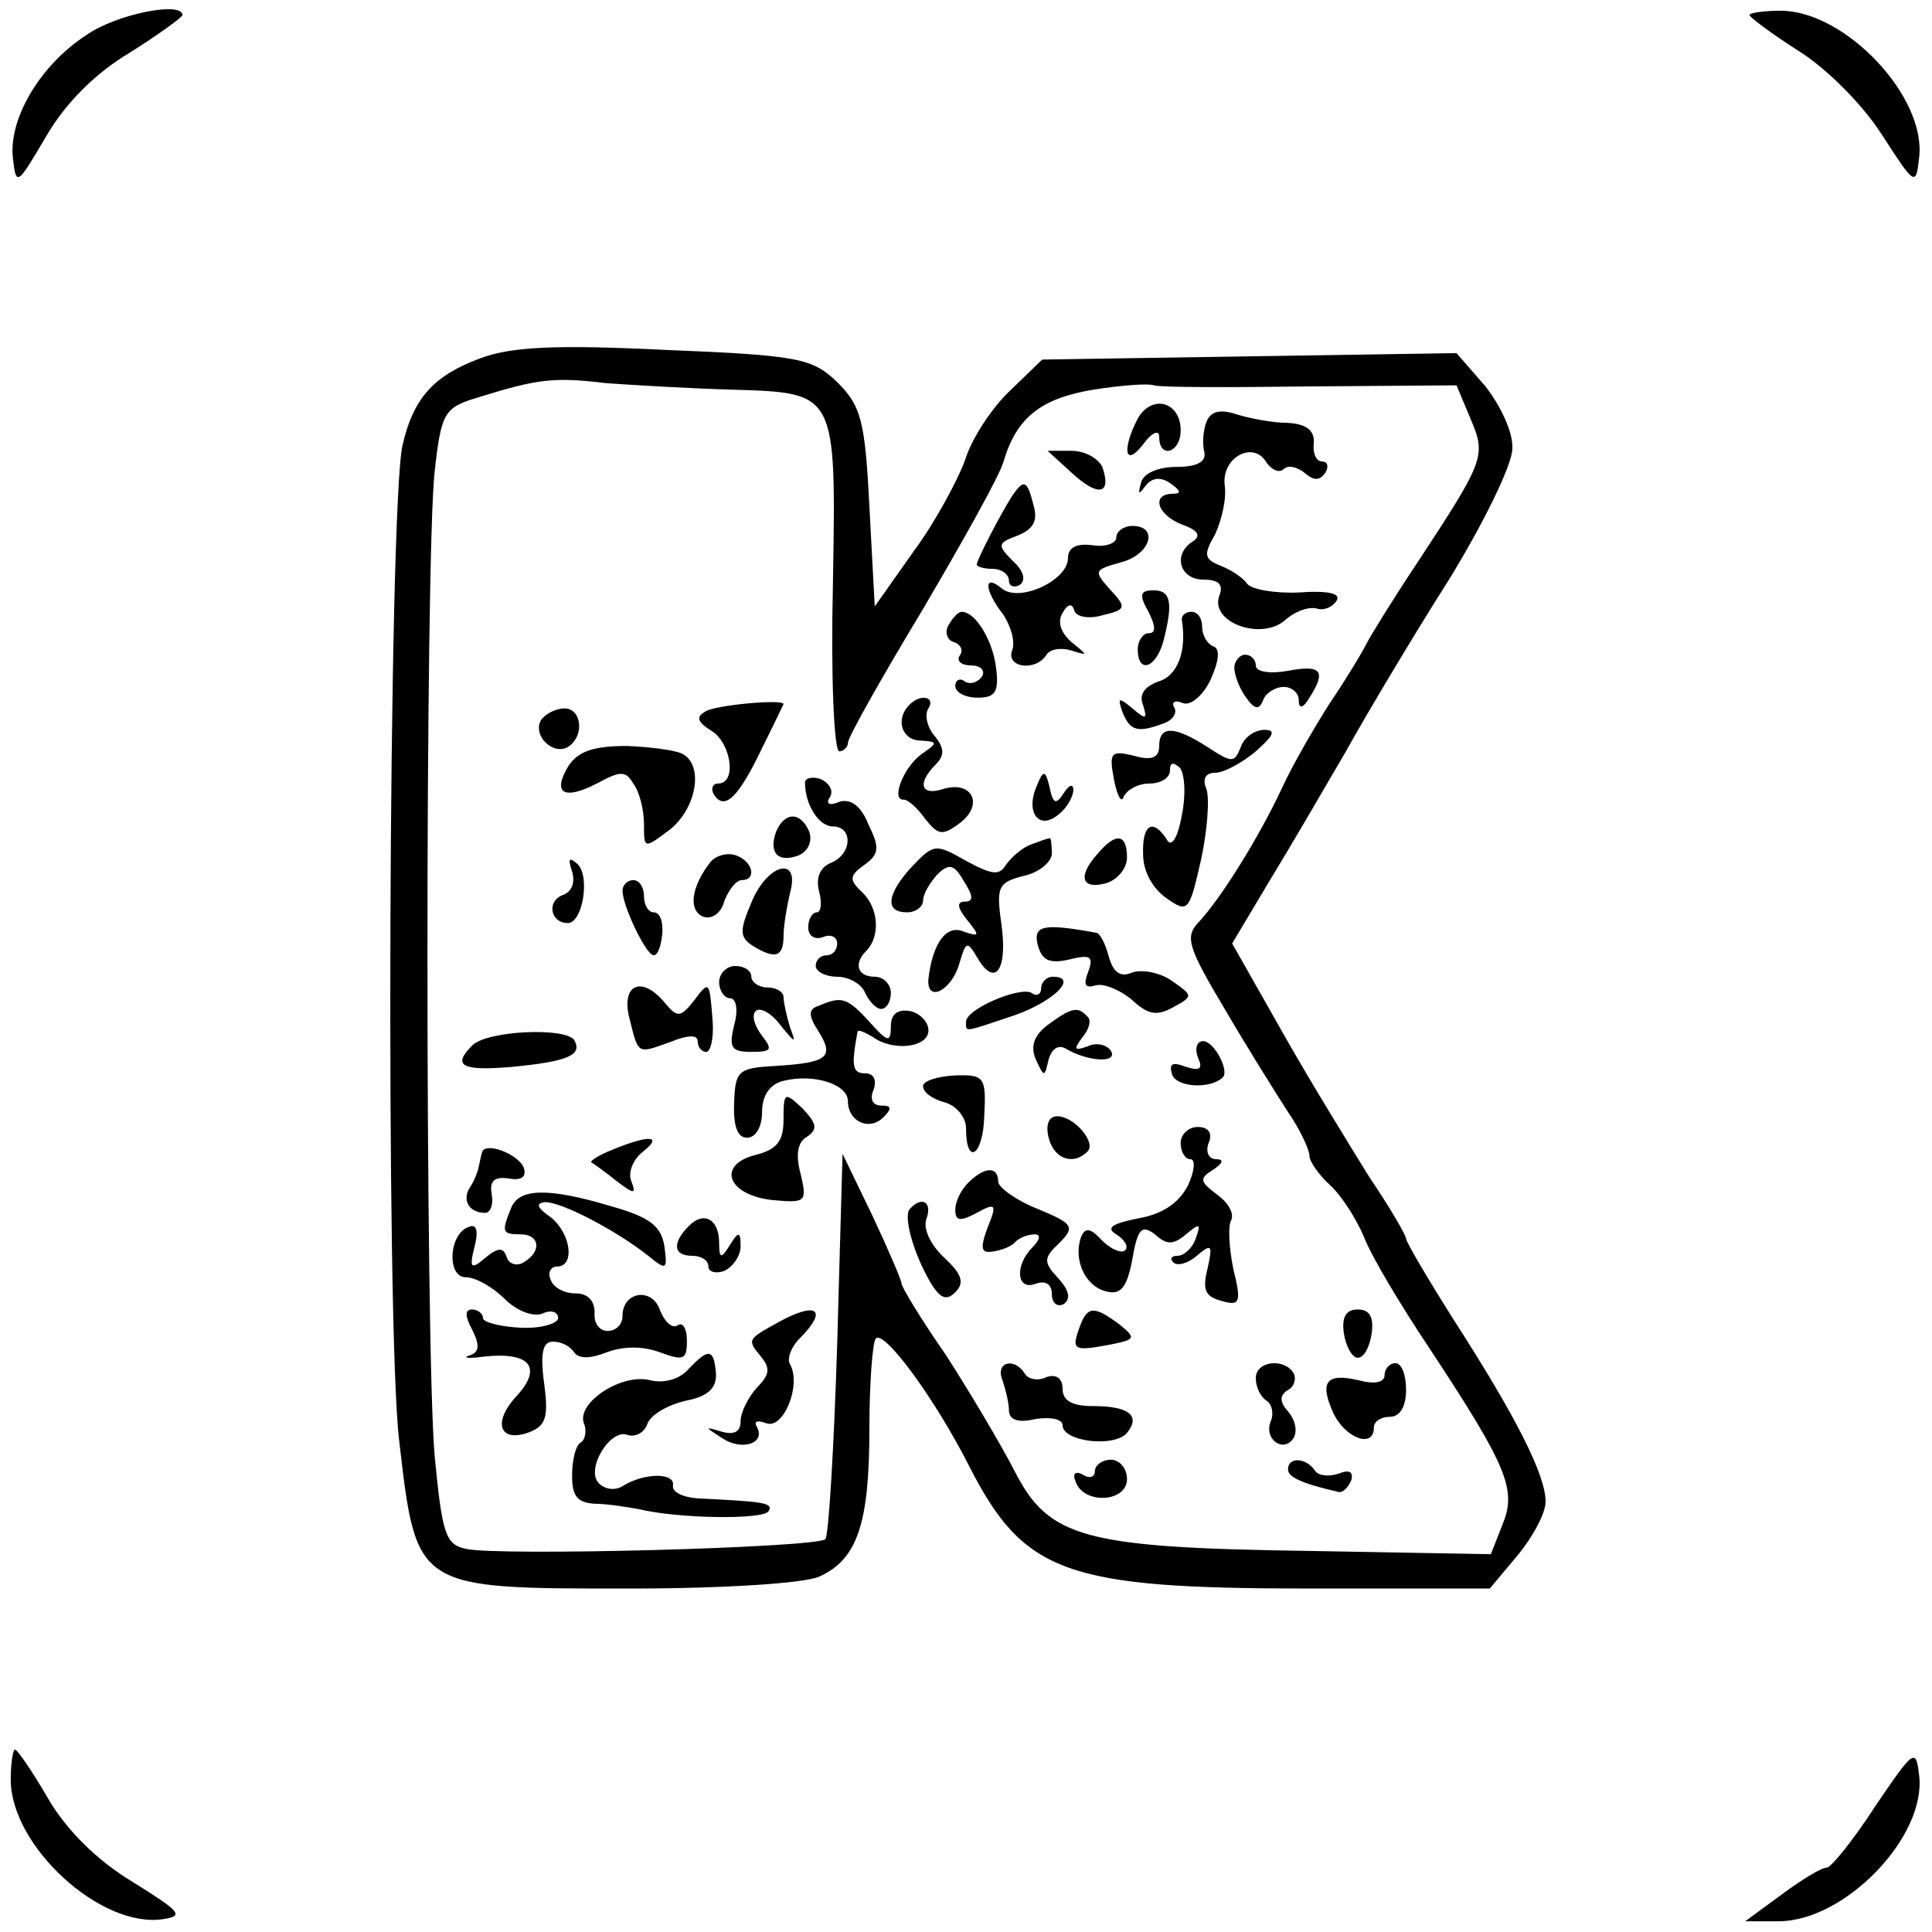<?xml version="1.0" standalone="no"?>
<!DOCTYPE svg PUBLIC "-//W3C//DTD SVG 20010904//EN"
 "http://www.w3.org/TR/2001/REC-SVG-20010904/DTD/svg10.dtd">
<svg version="1.0" xmlns="http://www.w3.org/2000/svg"
 width="180pt" height="180pt" viewBox="0 0 180 180"
 preserveAspectRatio="xMidYMid meet">
<g transform="translate(0,180) scale(0.1,-0.1)"
fill="#000000" stroke="none">
<path d="M80 1767 c-43 -28 -72 -78 -68 -114 3 -27 4 -26 31 20 18 31 46 59
78 78 27 17 49 33 49 35 0 13 -62 1 -90 -19z"/>
<path d="M1630 1786 c0 -2 20 -17 45 -33 26 -16 60 -50 78 -78 31 -48 32 -49
35 -22 7 57 -69 137 -129 137 -16 0 -29 -2 -29 -4z"/>
<path d="M447 1466 c-43 -16 -62 -37 -72 -81 -13 -57 -16 -824 -3 -928 16
-138 15 -137 214 -137 91 0 163 5 177 11 36 16 47 50 47 138 0 43 3 81 6 84 8
8 55 -56 87 -119 51 -100 90 -114 317 -114 l168 0 26 31 c14 17 26 39 26 50 0
25 -28 80 -86 170 -24 38 -44 72 -44 75 0 3 -15 29 -34 57 -18 29 -55 89 -81
135 l-47 83 34 57 c19 31 51 86 72 122 20 36 63 108 96 160 32 52 59 107 59
122 1 15 -11 40 -25 58 l-27 31 -193 -3 -193 -3 -30 -29 c-17 -16 -36 -45 -42
-65 -7 -19 -28 -58 -48 -85 l-36 -51 -5 93 c-4 81 -8 94 -30 116 -23 22 -35
25 -160 30 -103 5 -144 3 -173 -8z m234 -29 c99 -3 98 -1 95 -182 -2 -85 1
-155 6 -155 4 0 8 4 8 8 0 5 31 60 69 123 37 63 72 125 76 139 12 41 35 59 84
67 25 4 51 6 56 4 6 -2 71 -2 146 -1 l136 1 13 -31 c15 -35 13 -39 -50 -135
-22 -33 -43 -67 -47 -75 -4 -8 -19 -33 -34 -55 -14 -22 -35 -58 -45 -80 -21
-45 -57 -103 -78 -125 -12 -13 -9 -23 25 -80 21 -36 48 -79 59 -96 11 -16 20
-35 20 -41 0 -5 9 -18 19 -27 11 -10 25 -32 32 -49 7 -18 34 -63 60 -102 74
-112 82 -133 69 -165 l-11 -28 -167 3 c-213 3 -245 12 -277 75 -13 25 -42 74
-64 108 -23 33 -41 63 -41 66 0 3 -12 31 -27 63 l-28 58 -5 -177 c-3 -97 -8
-179 -11 -182 -8 -8 -306 -16 -335 -9 -19 4 -22 14 -29 86 -9 102 -9 839 0
918 6 54 9 59 38 68 58 18 72 20 122 14 28 -2 80 -5 116 -6z"/>
<path d="M1060 1410 c-15 -29 -12 -46 5 -24 8 11 15 14 15 7 0 -21 20 -15 20
6 0 27 -27 34 -40 11z"/>
<path d="M1124 1407 c-3 -8 -4 -20 -2 -28 2 -9 -6 -14 -26 -14 -17 0 -31 -6
-33 -15 -3 -11 -2 -11 4 -3 6 8 14 9 23 3 10 -7 11 -10 3 -10 -21 0 -15 -20 9
-29 14 -5 17 -10 10 -15 -20 -12 -13 -36 9 -36 15 0 19 -5 15 -15 -9 -25 39
-42 61 -23 10 9 23 13 30 11 6 -2 14 1 18 7 5 7 -7 10 -35 8 -23 -1 -44 3 -48
8 -4 6 -15 13 -25 17 -15 6 -16 10 -5 29 6 13 11 33 9 46 -3 26 27 42 39 21 5
-7 12 -10 16 -6 4 4 13 2 20 -4 8 -7 14 -7 19 1 3 5 2 10 -3 10 -6 0 -9 8 -8
17 1 12 -7 18 -24 19 -14 0 -35 4 -48 8 -15 5 -24 3 -28 -7z"/>
<path d="M999 1359 c24 -22 37 -20 28 6 -4 8 -16 15 -29 15 l-22 0 23 -21z"/>
<path d="M943 1338 c-12 -19 -33 -60 -33 -64 0 -2 7 -4 15 -4 8 0 15 -5 15
-11 0 -5 5 -7 10 -4 6 4 4 13 -6 22 -15 15 -15 17 4 24 15 6 19 14 15 28 -6
24 -9 25 -20 9z"/>
<path d="M1040 1299 c0 -5 -10 -9 -22 -7 -15 2 -23 -2 -23 -12 0 -21 -46 -42
-62 -28 -17 14 -16 -2 2 -25 7 -11 11 -25 8 -33 -6 -16 22 -20 32 -4 3 5 13 7
23 4 16 -5 16 -5 0 8 -10 9 -13 19 -8 27 5 9 9 9 11 2 2 -6 14 -8 27 -4 21 5
22 7 6 24 -15 17 -15 18 10 25 28 7 36 34 11 34 -8 0 -15 -5 -15 -11z"/>
<path d="M1070 1230 c7 -14 7 -20 0 -20 -5 0 -10 -7 -10 -15 0 -23 17 -18 24
8 9 35 7 47 -9 47 -13 0 -14 -4 -5 -20z"/>
<path d="M884 1218 c-4 -6 -2 -14 4 -16 7 -2 10 -8 6 -13 -3 -5 2 -9 11 -9 9
0 13 -5 10 -10 -4 -6 -11 -8 -16 -5 -5 4 -9 1 -9 -4 0 -6 9 -11 21 -11 16 0
20 5 17 28 -3 25 -19 52 -32 52 -3 0 -8 -5 -12 -12z"/>
<path d="M1101 1223 c5 -30 -4 -53 -22 -58 -13 -5 -18 -12 -14 -22 4 -13 3
-14 -10 -3 -13 11 -14 10 -9 -4 7 -17 14 -19 38 -10 9 3 13 10 10 15 -3 5 1 7
8 4 7 -3 19 7 26 22 8 18 9 29 2 31 -5 2 -10 10 -10 18 0 8 -4 14 -10 14 -5 0
-9 -3 -9 -7z"/>
<path d="M1150 1178 c0 -7 5 -20 11 -28 8 -11 12 -12 16 -2 2 6 11 12 19 12 8
0 14 -6 14 -12 0 -9 4 -8 10 2 16 25 11 31 -20 25 -17 -3 -30 -1 -30 5 0 5 -4
10 -10 10 -5 0 -10 -6 -10 -12z"/>
<path d="M657 1137 c-9 -5 -7 -10 6 -18 18 -11 24 -49 6 -49 -5 0 -7 -5 -4
-10 10 -16 23 -3 45 43 11 22 20 41 20 41 0 5 -65 -1 -73 -7z"/>
<path d="M847 1143 c-13 -13 -7 -33 11 -33 16 -1 16 -2 0 -13 -17 -13 -28 -43
-16 -42 4 0 13 -8 20 -18 12 -15 16 -16 32 -4 23 17 12 40 -15 32 -21 -7 -25
5 -7 23 8 8 8 15 -1 26 -7 8 -10 20 -6 26 7 11 -8 14 -18 3z"/>
<path d="M504 1129 c-8 -14 11 -33 25 -25 16 10 13 36 -3 36 -8 0 -18 -5 -22
-11z"/>
<path d="M1080 1105 c0 -11 -7 -14 -24 -9 -21 5 -23 3 -18 -23 3 -15 7 -22 9
-15 3 6 13 12 24 12 10 0 19 5 19 12 0 8 3 8 9 3 5 -6 6 -26 2 -45 -4 -22 -10
-30 -14 -22 -13 20 -23 14 -22 -14 0 -16 9 -32 22 -41 20 -14 21 -12 32 36 6
28 8 57 5 66 -4 9 -1 15 8 15 8 0 25 9 38 20 17 15 19 20 8 20 -9 0 -19 -7
-22 -16 -6 -15 -8 -15 -31 0 -31 20 -45 20 -45 1z"/>
<path d="M530 1087 c-16 -26 -5 -33 26 -17 22 12 27 12 34 0 6 -8 10 -25 10
-38 0 -23 0 -23 24 -5 24 19 32 58 13 70 -6 4 -30 7 -53 8 -31 0 -45 -5 -54
-18z"/>
<path d="M750 1071 c0 -21 13 -41 26 -41 19 0 18 -26 -2 -34 -10 -4 -14 -14
-11 -26 3 -11 2 -20 -2 -20 -4 0 -8 -6 -8 -14 0 -8 6 -12 14 -9 7 3 13 0 13
-6 0 -6 -4 -11 -10 -11 -5 0 -10 -4 -10 -10 0 -5 9 -10 20 -10 11 0 23 -7 26
-15 4 -8 10 -15 15 -15 5 0 9 7 9 15 0 8 -7 15 -15 15 -16 0 -20 12 -8 24 13
13 12 39 -3 54 -13 12 -13 16 1 26 14 10 15 16 4 38 -7 18 -17 24 -27 21 -9
-4 -13 -2 -9 4 4 6 0 13 -8 17 -8 3 -15 1 -15 -3z"/>
<path d="M966 1068 c-11 -25 2 -42 20 -27 8 6 14 17 14 23 0 6 -4 5 -9 -3 -7
-11 -10 -10 -13 5 -4 17 -6 17 -12 2z"/>
<path d="M723 1025 c-7 -20 2 -29 21 -22 9 4 13 13 10 22 -8 19 -23 19 -31 0z"/>
<path d="M960 1013 c-8 -3 -18 -12 -23 -19 -6 -10 -13 -9 -37 4 -28 16 -30 16
-50 -5 -24 -26 -26 -43 -5 -43 8 0 15 5 15 11 0 6 6 16 13 24 11 11 16 10 25
-6 9 -14 9 -19 1 -19 -8 0 -7 -6 2 -17 12 -15 12 -16 -3 -11 -16 7 -29 -10
-33 -44 -2 -23 22 -11 29 15 6 20 7 21 17 4 16 -27 28 -11 22 32 -5 35 -3 39
21 45 14 3 26 13 26 21 0 8 -1 15 -2 14 -2 0 -10 -3 -18 -6z"/>
<path d="M1023 1005 c-19 -21 -16 -34 7 -28 11 3 20 14 20 24 0 22 -10 24 -27
4z"/>
<path d="M662 997 c-18 -23 -21 -45 -7 -51 8 -3 17 3 20 15 4 10 11 19 16 19
14 0 11 17 -5 23 -8 3 -19 0 -24 -6z"/>
<path d="M533 988 c3 -10 0 -19 -9 -22 -15 -6 -11 -26 5 -26 14 0 21 44 9 55
-8 7 -9 5 -5 -7z"/>
<path d="M700 959 c-11 -26 -11 -32 1 -40 21 -13 29 -11 29 9 0 9 3 27 6 40
10 35 -21 28 -36 -9z"/>
<path d="M580 970 c0 -14 22 -60 29 -60 4 0 7 9 8 20 1 11 -2 20 -8 20 -5 0
-9 7 -9 15 0 8 -4 15 -10 15 -5 0 -10 -4 -10 -10z"/>
<path d="M967 919 c4 -14 11 -17 29 -13 20 5 23 3 18 -11 -5 -13 -3 -16 7 -13
7 2 22 -4 33 -13 15 -14 23 -16 38 -8 20 11 20 11 0 25 -11 8 -28 11 -37 8
-11 -5 -18 0 -22 15 -3 11 -8 22 -12 22 -49 9 -59 7 -54 -12z"/>
<path d="M670 885 c0 -8 5 -15 10 -15 6 0 8 -11 4 -25 -5 -21 -3 -25 16 -25
19 0 20 2 10 15 -7 9 -10 19 -6 23 4 4 15 -2 23 -13 14 -17 15 -18 9 -2 -3 10
-6 23 -6 28 0 5 -7 9 -15 9 -8 0 -15 5 -15 10 0 6 -7 10 -15 10 -8 0 -15 -7
-15 -15z"/>
<path d="M970 879 c0 -5 -4 -8 -9 -4 -11 6 -61 -15 -61 -27 0 -10 -3 -10 45 6
37 13 60 36 36 36 -6 0 -11 -5 -11 -11z"/>
<path d="M586 853 c9 -36 7 -35 38 -24 17 7 26 7 26 1 0 -6 4 -10 8 -10 4 0 7
12 6 28 -3 39 -3 39 -18 19 -12 -15 -15 -15 -26 -2 -21 26 -41 19 -34 -12z"/>
<path d="M763 863 c-10 -3 -10 -9 -1 -23 16 -25 9 -30 -38 -33 -36 -2 -39 -4
-40 -34 -1 -22 3 -33 12 -33 8 0 14 10 14 24 0 15 7 26 20 29 28 7 60 -3 60
-19 0 -19 20 -28 33 -15 8 8 8 11 -2 11 -8 0 -11 6 -7 15 3 9 0 15 -8 15 -12
0 -13 7 -7 39 1 2 7 -1 14 -5 19 -14 52 -10 52 6 0 8 -8 16 -17 18 -12 2 -18
-3 -18 -14 0 -16 -3 -15 -20 4 -21 23 -26 24 -47 15z"/>
<path d="M976 845 c-13 -10 -16 -20 -11 -32 8 -17 8 -17 12 0 3 10 9 14 16 10
20 -12 49 -14 42 -2 -4 6 -14 8 -22 4 -12 -4 -13 -3 -5 8 7 8 9 17 5 20 -9 10
-15 8 -37 -8z"/>
<path d="M440 826 c-19 -19 -10 -24 37 -20 52 5 66 11 58 25 -8 12 -81 9 -95
-5z"/>
<path d="M1116 815 c5 -11 2 -13 -11 -9 -13 5 -16 3 -13 -7 4 -12 35 -14 47
-3 7 6 -8 34 -18 34 -6 0 -8 -7 -5 -15z"/>
<path d="M860 788 c0 -6 9 -12 20 -15 11 -3 20 -14 20 -24 0 -36 16 -26 17 11
2 37 0 39 -28 38 -16 -1 -29 -5 -29 -10z"/>
<path d="M730 757 c0 -20 -6 -28 -26 -33 -36 -9 -27 -37 15 -42 32 -3 33 -2
27 24 -5 18 -3 30 6 35 10 7 9 12 -4 26 -17 16 -18 16 -18 -10z"/>
<path d="M977 740 c5 -20 23 -26 36 -13 9 8 -12 33 -28 33 -8 0 -11 -8 -8 -20z"/>
<path d="M1100 735 c0 -8 4 -15 9 -15 5 0 4 -11 -2 -24 -8 -16 -23 -27 -46
-31 -25 -5 -31 -9 -21 -15 8 -5 12 -12 8 -15 -3 -3 -13 1 -21 9 -11 12 -16 13
-20 3 -7 -21 4 -45 23 -50 14 -4 20 3 25 30 5 29 9 32 21 23 11 -10 17 -10 29
0 13 11 14 10 9 -4 -3 -9 -11 -16 -17 -16 -6 0 -7 -3 -4 -6 4 -4 14 -1 22 6
14 12 15 10 10 -12 -5 -20 -2 -26 13 -30 17 -5 19 -2 11 30 -4 20 -5 40 -2 45
3 6 -2 16 -13 24 -16 12 -17 15 -4 23 9 6 11 10 3 10 -7 0 -10 7 -7 15 4 9 0
15 -10 15 -9 0 -16 -7 -16 -15z"/>
<path d="M571 729 c-13 -5 -22 -11 -20 -12 2 -1 13 -9 23 -17 17 -13 19 -13
14 0 -3 8 2 20 11 27 19 15 6 16 -28 2z"/>
<path d="M449 726 c-1 -3 -2 -9 -3 -13 -1 -5 -4 -13 -8 -19 -8 -12 -1 -24 14
-24 5 0 8 8 6 18 -2 12 3 16 16 14 11 -2 17 1 14 10 -5 13 -37 25 -39 14z"/>
<path d="M902 698 c-7 -7 -12 -18 -12 -25 0 -11 5 -11 20 -3 18 10 19 8 10
-14 -7 -19 -6 -24 5 -22 8 1 18 5 21 9 4 4 12 7 18 7 6 0 5 -5 -2 -12 -17 -17
-15 -41 3 -34 9 3 15 0 15 -10 0 -8 5 -12 11 -9 7 5 5 13 -5 24 -14 15 -14 19
1 33 15 15 13 18 -21 32 -20 8 -36 20 -36 25 0 15 -13 14 -28 -1z"/>
<path d="M476 674 c-9 -22 -8 -24 9 -24 18 0 20 -16 3 -26 -6 -4 -14 -2 -16 5
-3 9 -8 9 -20 -1 -13 -11 -15 -10 -10 10 4 15 2 22 -5 19 -19 -6 -21 -47 -3
-47 9 0 25 -9 36 -20 11 -11 26 -17 35 -14 8 4 15 2 15 -4 0 -5 -16 -10 -35
-9 -19 1 -35 5 -35 9 0 4 -5 8 -10 8 -7 0 -7 -6 0 -19 7 -14 7 -21 -3 -24 -6
-2 -1 -3 13 -1 44 5 56 -10 31 -37 -23 -25 -15 -44 13 -33 15 6 17 15 13 45
-4 29 -1 39 8 39 8 0 16 -4 20 -10 4 -6 15 -6 30 0 16 6 34 6 50 0 22 -8 25
-7 25 11 0 11 -4 18 -9 14 -5 -3 -12 4 -16 14 -7 22 -35 18 -35 -5 0 -8 -6
-14 -14 -14 -8 0 -13 8 -12 17 0 11 -6 18 -18 18 -11 0 -21 6 -23 13 -3 6 0
12 6 12 17 0 13 31 -6 46 -13 9 -14 13 -5 14 16 0 67 -27 96 -50 17 -14 18
-13 15 9 -3 19 -14 27 -49 37 -60 18 -87 17 -94 -2z"/>
<path d="M848 674 c-7 -6 3 -42 19 -69 9 -15 15 -17 23 -9 9 9 6 17 -10 32
-13 12 -20 27 -17 36 6 16 -4 22 -15 10z"/>
<path d="M642 658 c-16 -16 -15 -28 3 -28 8 0 15 -4 15 -10 0 -5 7 -7 15 -4 8
4 15 14 15 23 0 14 -2 14 -10 1 -8 -13 -10 -13 -10 2 0 22 -14 30 -28 16z"/>
<path d="M725 568 c-29 -16 -29 -16 -16 -32 9 -11 8 -17 -4 -29 -8 -9 -15 -23
-15 -31 0 -10 -6 -13 -17 -10 -17 5 -17 5 0 -6 18 -12 41 -5 32 11 -3 5 1 6 9
3 16 -6 33 36 22 55 -3 5 1 16 9 24 27 27 16 35 -20 15z"/>
<path d="M1006 564 c-8 -22 -6 -23 27 -17 25 5 26 6 10 19 -24 18 -30 17 -37
-2z"/>
<path d="M1252 558 c2 -13 8 -23 13 -23 6 0 11 10 13 23 2 15 -2 22 -13 22
-11 0 -15 -7 -13 -22z"/>
<path d="M641 524 c-8 -9 -22 -13 -35 -10 -27 7 -69 -21 -62 -40 3 -7 1 -16
-3 -18 -5 -3 -8 -17 -8 -31 0 -19 5 -25 21 -26 11 0 30 -3 41 -5 37 -9 116
-10 121 -2 5 8 -5 9 -66 12 -14 1 -24 6 -23 12 2 12 -26 12 -46 0 -7 -5 -17
-4 -23 2 -13 13 11 52 27 45 7 -2 15 2 18 10 3 9 19 18 36 22 21 4 29 12 28
26 -2 23 -7 23 -26 3z"/>
<path d="M934 514 c3 -9 6 -21 6 -28 0 -9 9 -12 25 -8 14 2 25 0 25 -6 0 -15
48 -21 60 -7 13 16 2 25 -32 25 -19 0 -28 5 -28 16 0 10 -6 14 -15 11 -8 -4
-17 -2 -20 3 -10 16 -28 11 -21 -6z"/>
<path d="M1170 516 c0 -8 4 -17 10 -21 5 -3 7 -12 4 -19 -7 -17 12 -30 21 -16
4 6 2 17 -5 25 -8 9 -8 15 0 20 6 3 8 11 5 16 -9 14 -35 11 -35 -5z"/>
<path d="M1290 519 c0 -7 -9 -9 -24 -5 -30 7 -37 -1 -24 -30 11 -24 38 -34 38
-14 0 6 7 10 15 10 9 0 15 9 15 25 0 14 -4 25 -10 25 -5 0 -10 -5 -10 -11z"/>
<path d="M1020 429 c0 -5 -5 -7 -11 -3 -7 4 -10 1 -7 -6 7 -22 48 -20 48 2 0
10 -7 18 -15 18 -8 0 -15 -5 -15 -11z"/>
<path d="M1200 431 c0 -7 12 -13 47 -21 4 -1 9 4 12 11 2 8 -2 10 -12 6 -9 -3
-19 -2 -22 3 -8 12 -25 13 -25 1z"/>
<path d="M10 142 c0 -62 84 -139 142 -130 20 3 16 7 -29 35 -33 20 -61 48 -78
77 -15 26 -29 46 -31 46 -2 0 -4 -13 -4 -28z"/>
<path d="M1747 117 c-20 -31 -41 -57 -45 -57 -5 0 -23 -11 -42 -25 l-34 -25
31 0 c62 0 138 79 131 136 -3 26 -5 24 -41 -29z"/>
</g>
</svg>
